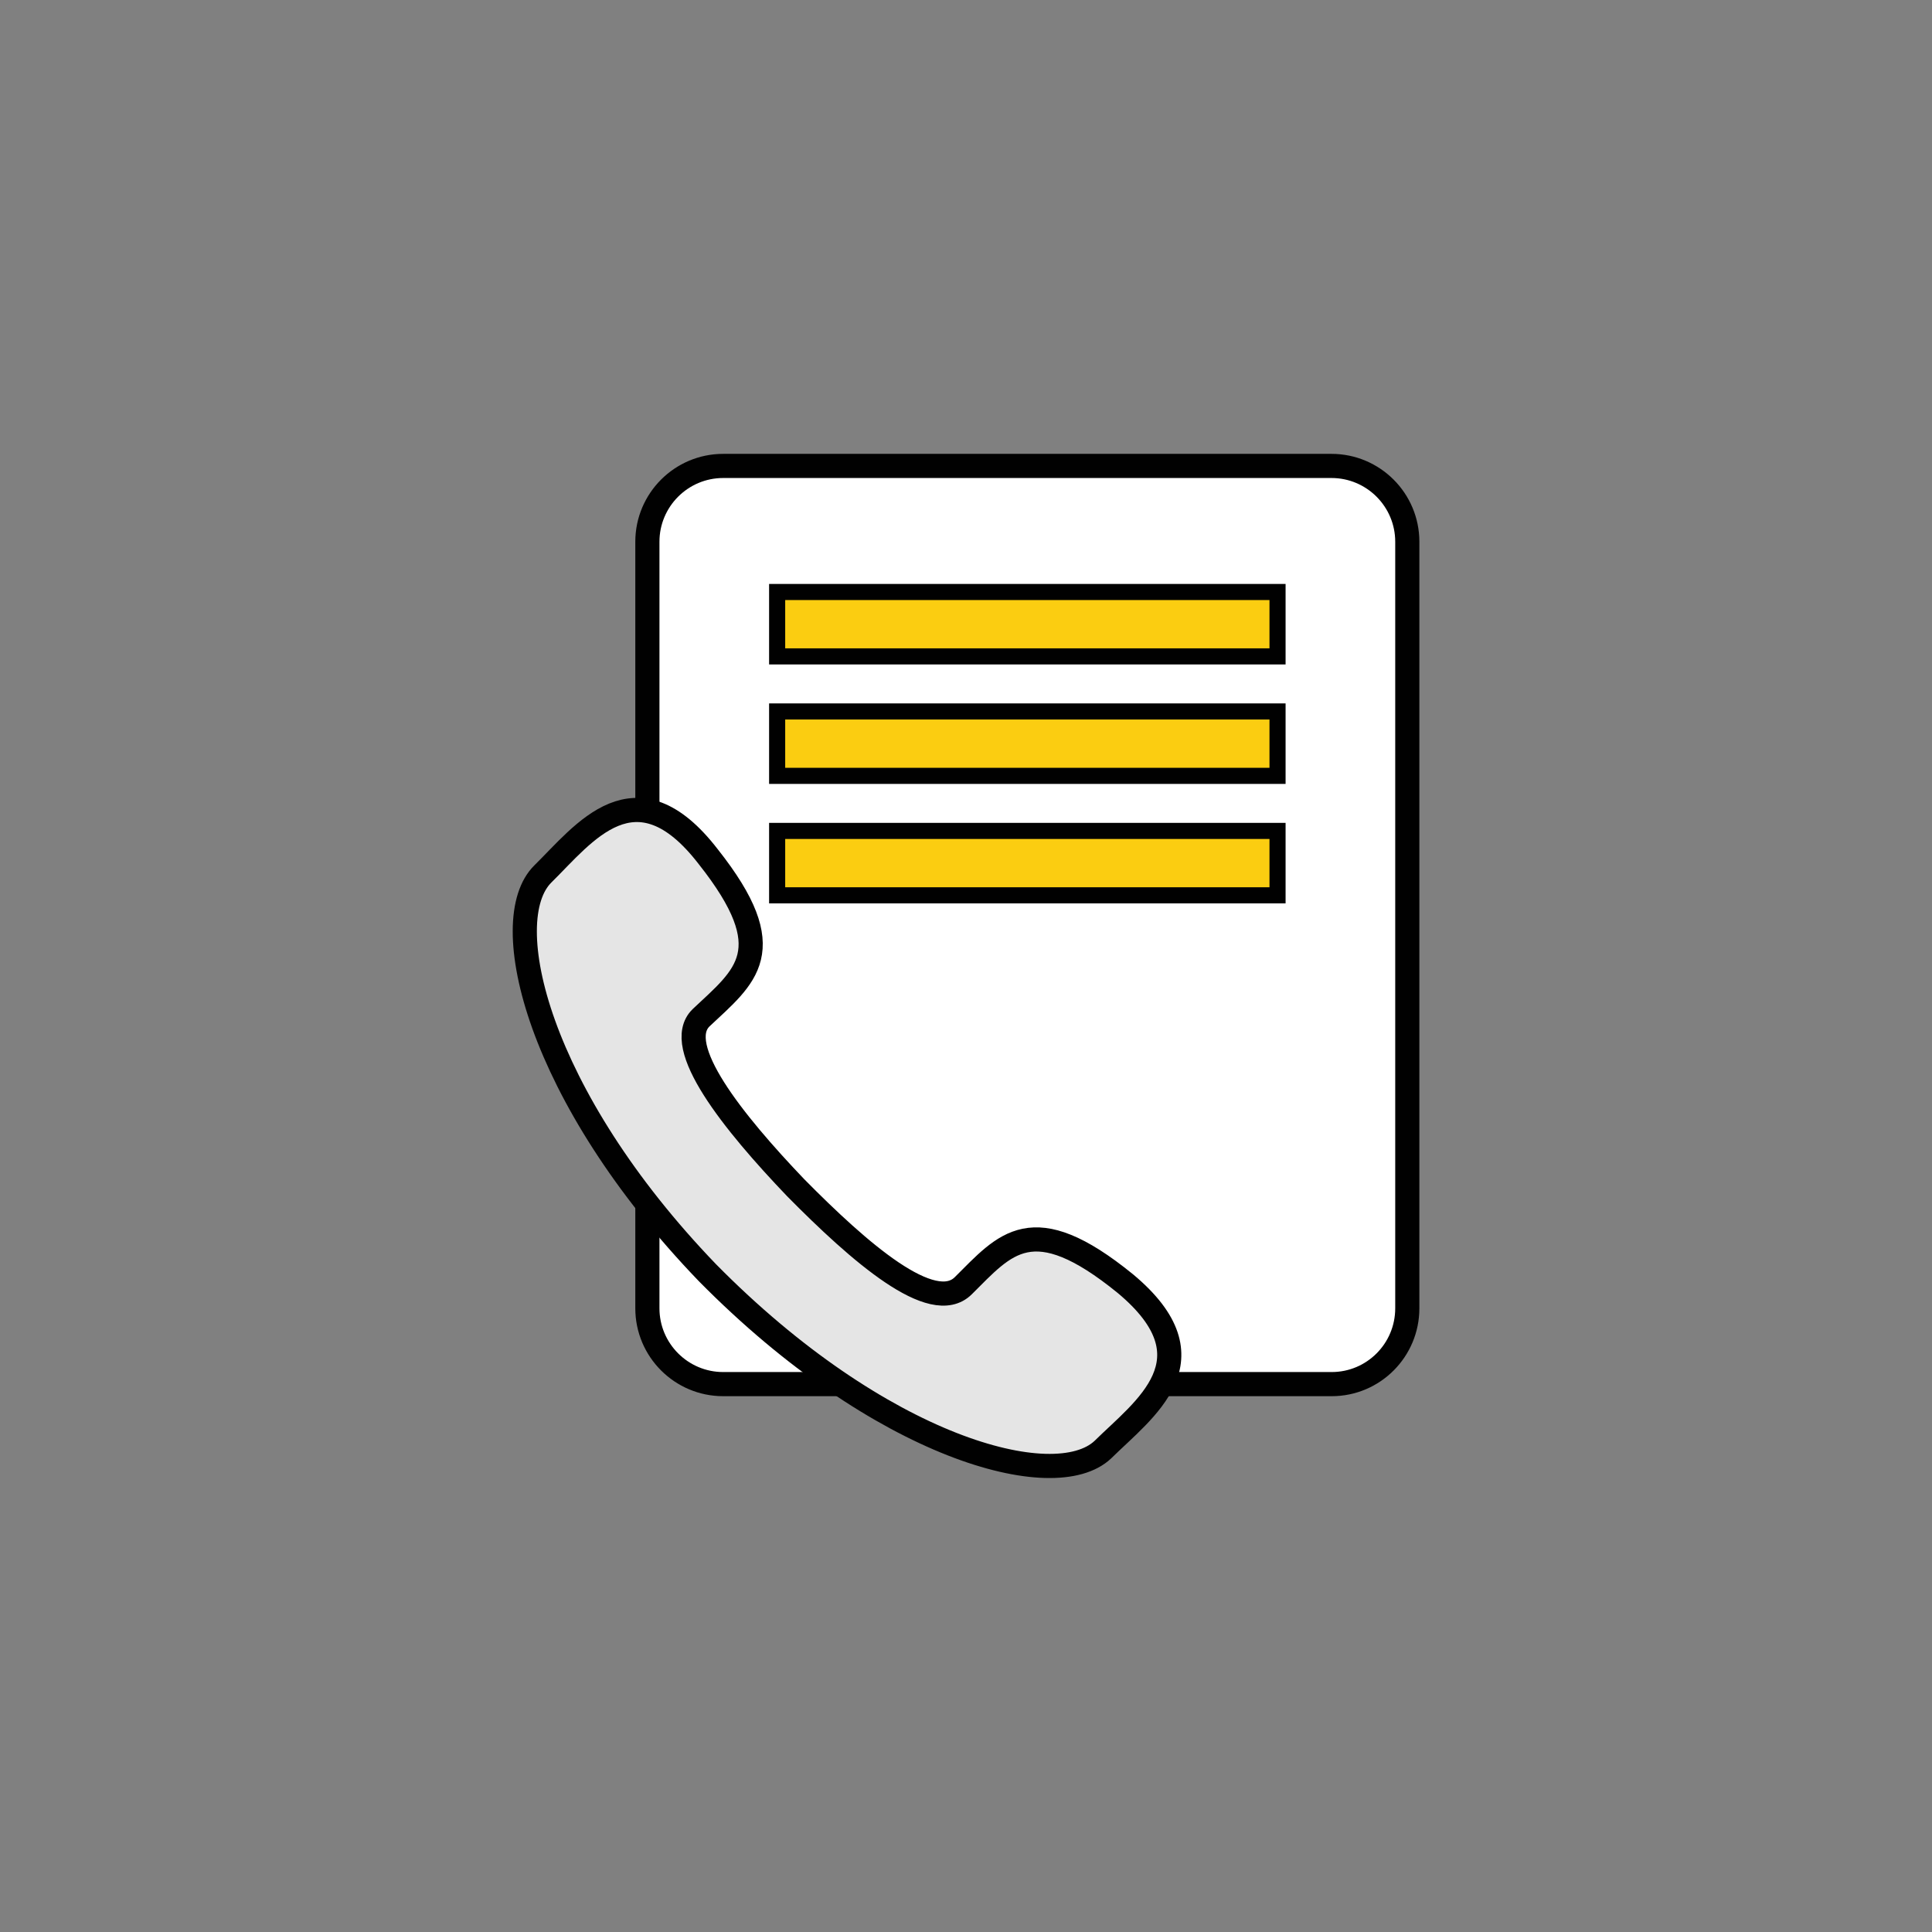 <?xml version="1.0" encoding="utf-8"?>
<!-- Generator: Adobe Illustrator 26.3.1, SVG Export Plug-In . SVG Version: 6.00 Build 0)  -->
<svg version="1.1" id="Layer_1" xmlns="http://www.w3.org/2000/svg" xmlns:xlink="http://www.w3.org/1999/xlink" x="0px" y="0px"
	 viewBox="0 0 120 120" style="enable-background:new 0 0 120 120;" xml:space="preserve">
<rect x="0" y="0" width="120" height="120" fill="#808080" stroke="none"/>
<style type="text/css">
	.st0{fill:#FFFFFF;stroke:#010101;stroke-width:1.5;stroke-miterlimit:10;}
	.st1{fill:#E5E5E5;stroke:#010101;stroke-width:1.5;stroke-miterlimit:10;}
	.st2{fill:#010101;}
	.st3{fill:#FBCD15;stroke:#010101;stroke-width:1.5;stroke-miterlimit:10;}
	.st4{fill:#FBCD15;stroke:#010101;stroke-width:2;stroke-miterlimit:10;}
	.st5{fill:#B5B5B6;}
	.st6{fill:#DFE0E3;}
	.st7{fill:#FFFFFF;}
	.st8{fill:#FBCD11;stroke:#010101;stroke-miterlimit:10;}
	.st9{fill-rule:evenodd;clip-rule:evenodd;fill:#FBCD11;stroke:#010101;stroke-miterlimit:10;}
	.st10{fill-rule:evenodd;clip-rule:evenodd;fill:none;stroke:#010101;stroke-width:2;stroke-miterlimit:10;}
	.st11{fill-rule:evenodd;clip-rule:evenodd;fill:#FFFFFF;stroke:#010101;stroke-width:1.5;stroke-miterlimit:10;}
	.st12{fill-rule:evenodd;clip-rule:evenodd;fill:#E5E5E5;stroke:#010101;stroke-width:1.5;stroke-miterlimit:10;}
	.st13{fill-rule:evenodd;clip-rule:evenodd;fill:#FBCD11;}
	.st14{fill:#FBCD11;}
	.st15{clip-path:url(#SVGID_00000166670731047912471380000001387843435669526460_);}
	.st16{fill:#F3F5F9;}
	.st17{clip-path:url(#SVGID_00000127020609433162410370000000933264170480294020_);}
	.st18{fill:#28A8E0;}
	.st19{fill:#333333;}
	.st20{fill:#373636;}
	.st21{fill:#F69320;}
	.st22{fill:#FACC16;}
	.st23{fill-rule:evenodd;clip-rule:evenodd;fill:#FFFFFF;}
	.st24{clip-path:url(#SVGID_00000076603664031257559350000016869022668654345144_);}
	.st25{clip-path:url(#SVGID_00000079470521204937352440000011641881163513906050_);}
	.st26{fill:none;stroke:#FFFFFF;stroke-width:2;stroke-linecap:round;stroke-miterlimit:10;}
	.st27{fill-rule:evenodd;clip-rule:evenodd;fill:#010101;}
	.st28{fill:#51B848;}
	.st29{fill-rule:evenodd;clip-rule:evenodd;fill:#FBCD15;}
</style>
<path class="st11" d="M82.71,85.97H44.92c-2.6,0-4.71-2.11-4.71-4.71V33.65c0-2.6,2.11-4.71,4.71-4.71h37.78
	c2.6,0,4.71,2.11,4.71,4.71v47.61C87.41,83.86,85.31,85.97,82.71,85.97z"/>
<g>
	<line class="st8" x1="48.27" y1="38.77" x2="79.36" y2="38.77"/>
	<rect x="48.27" y="36.77" class="st8" width="31.08" height="4"/>
</g>
<g>
	<line class="st8" x1="48.27" y1="46.19" x2="79.36" y2="46.19"/>
	<rect x="48.27" y="44.19" class="st8" width="31.08" height="4"/>
</g>
<g>
	<line class="st8" x1="48.27" y1="53.61" x2="79.36" y2="53.61"/>
	<rect x="48.27" y="51.61" class="st8" width="31.08" height="4"/>
</g>
<path class="st12" d="M69.9,79.73c-5.8-4.72-7.46-2.46-10.07,0.13c-1.91,1.89-6.44-2.07-10.41-6.09c-3.9-4.08-7.67-8.79-5.88-10.55
	c2.74-2.58,5.09-4.15,0.45-10.01c-4.52-5.86-7.72-1.44-10.27,1.07c-2.93,2.89-0.34,13.8,10.22,24.77
	C54.69,89.95,65.5,92.87,68.5,90.04C71.05,87.52,75.56,84.45,69.9,79.73L69.9,79.73z"/>
</svg>
